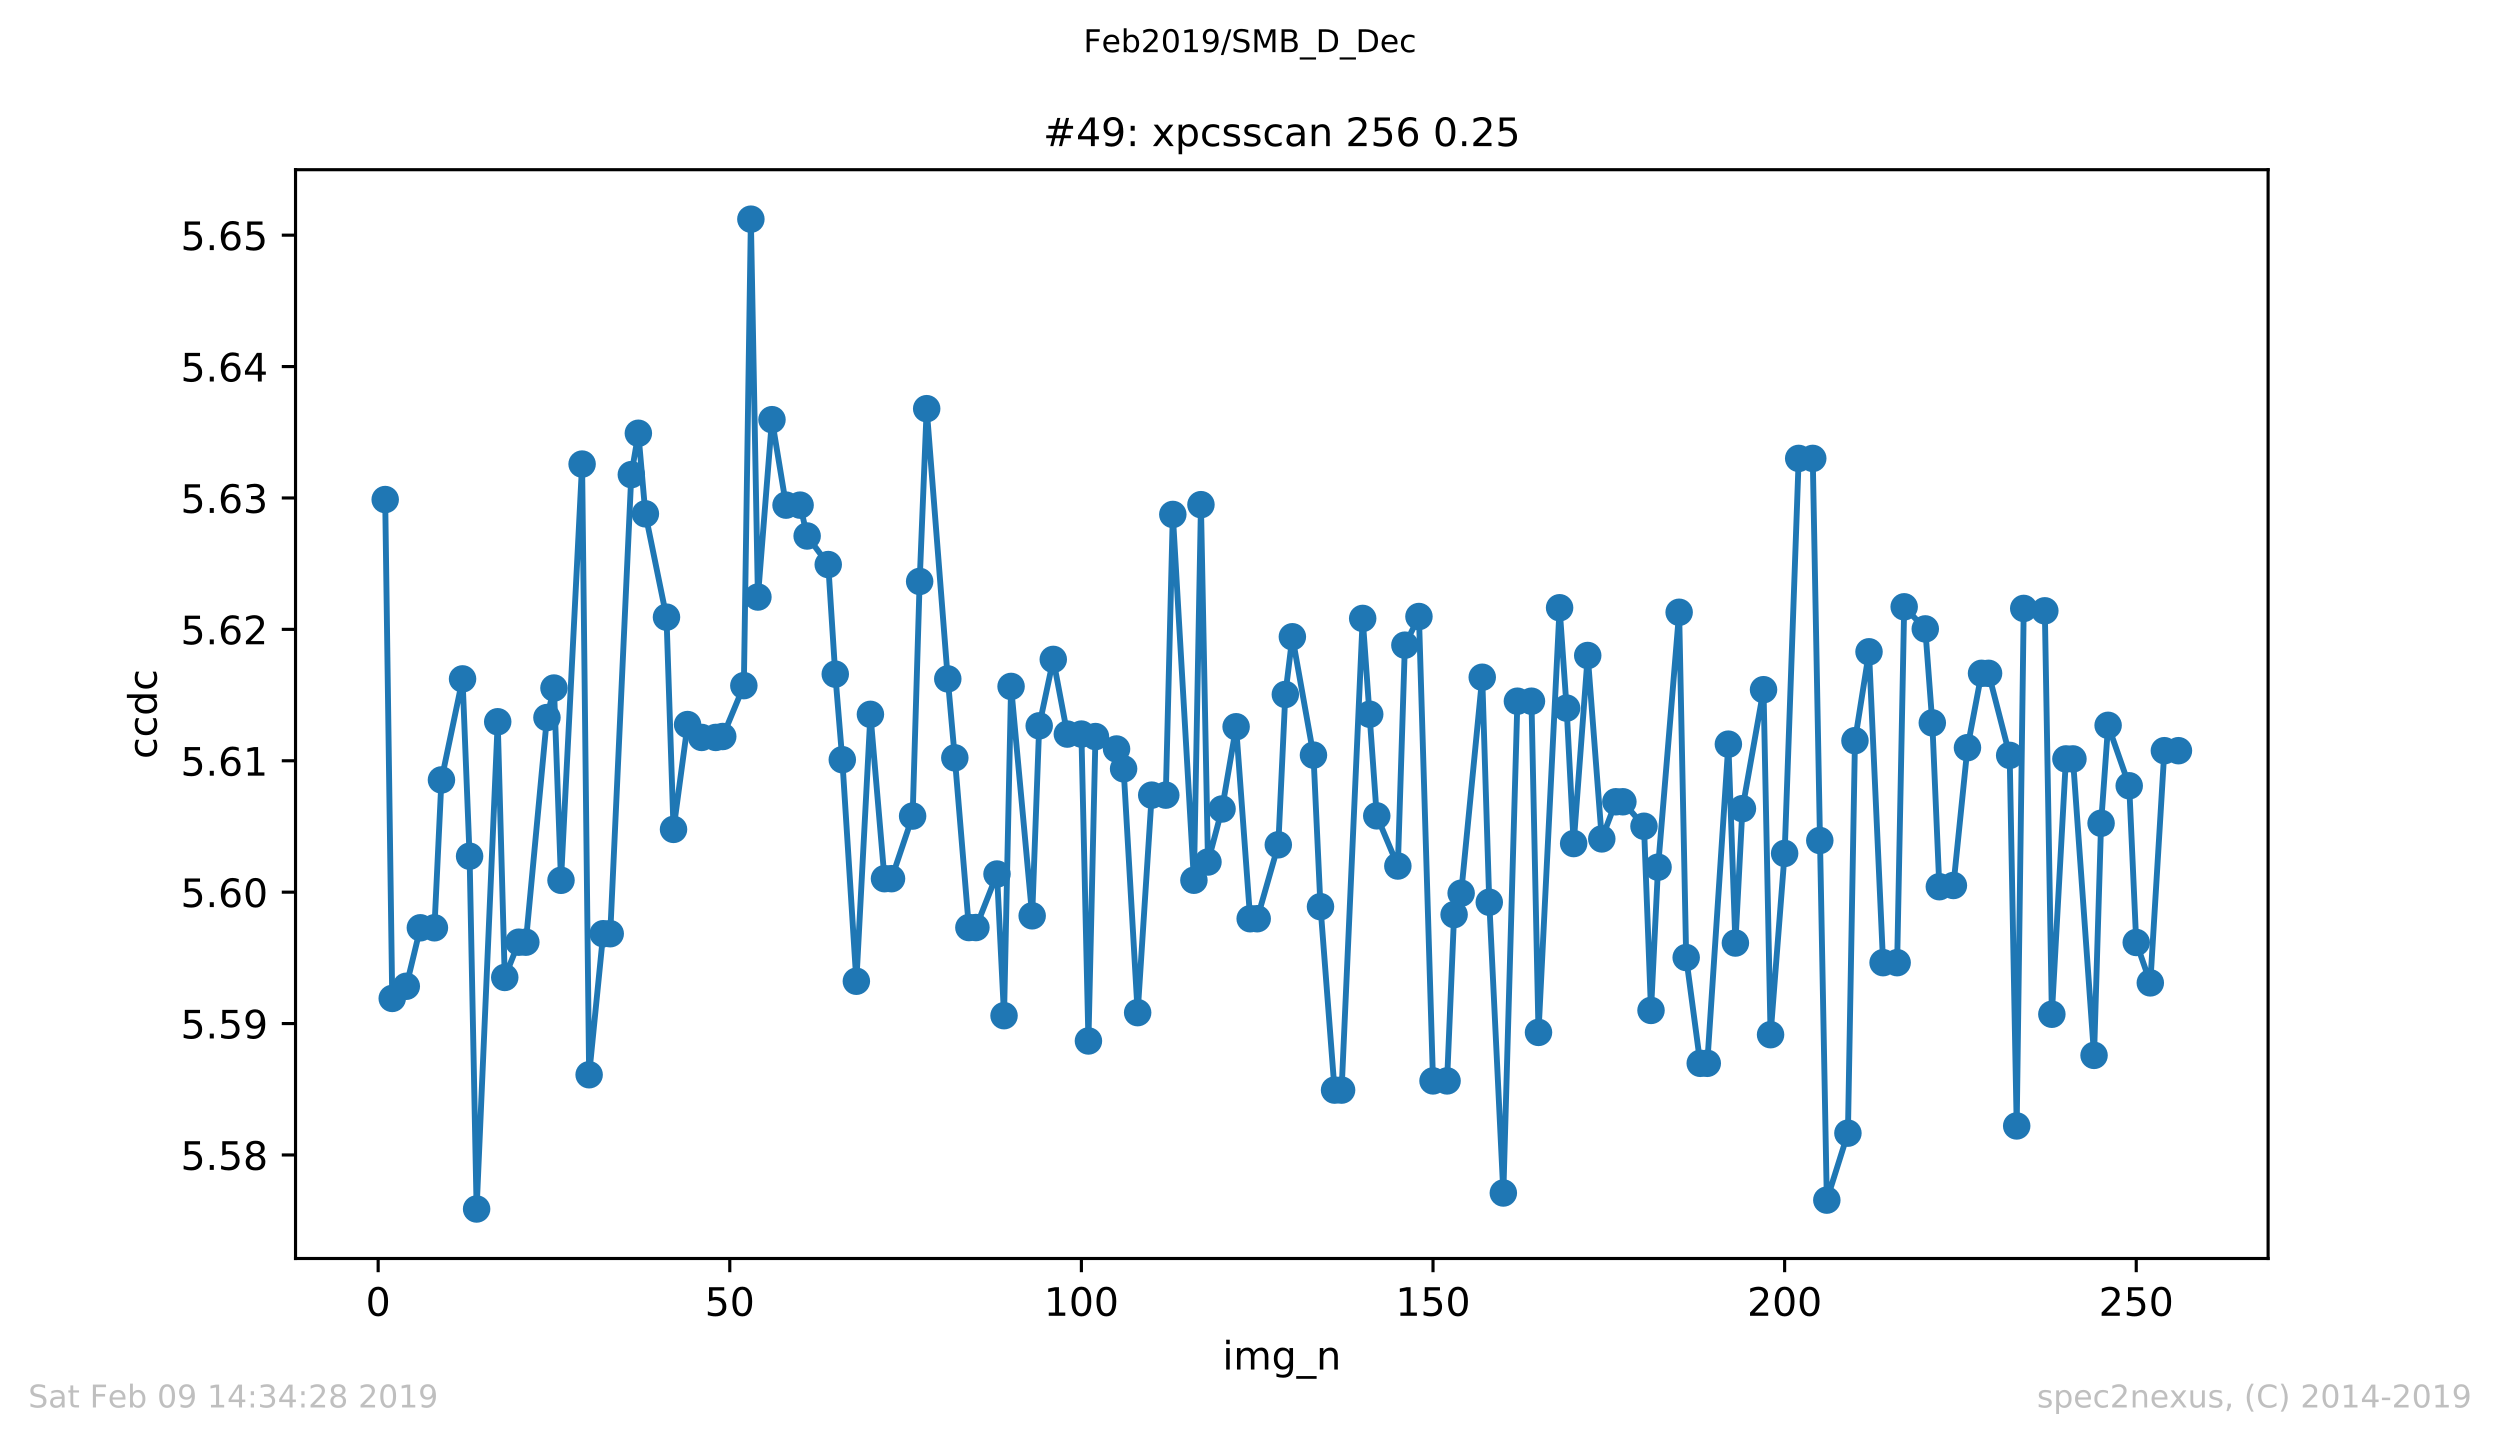 <?xml version="1.0" encoding="utf-8" standalone="no"?>
<!DOCTYPE svg PUBLIC "-//W3C//DTD SVG 1.1//EN"
  "http://www.w3.org/Graphics/SVG/1.1/DTD/svg11.dtd">
<!-- Created with matplotlib (https://matplotlib.org/) -->
<svg height="367.2pt" version="1.1" viewBox="0 0 636.48 367.2" width="636.48pt" xmlns="http://www.w3.org/2000/svg" xmlns:xlink="http://www.w3.org/1999/xlink">
 <defs>
  <style type="text/css">
*{stroke-linecap:butt;stroke-linejoin:round;}
  </style>
 </defs>
 <g id="figure_1">
  <g id="patch_1">
   <path d="M 0 367.2 
L 636.48 367.2 
L 636.48 0 
L 0 0 
z
" style="fill:#ffffff;"/>
  </g>
  <g id="axes_1">
   <g id="patch_2">
    <path d="M 75.24 320.4 
L 577.44 320.4 
L 577.44 43.2 
L 75.24 43.2 
z
" style="fill:#ffffff;"/>
   </g>
   <g id="matplotlib.axis_1">
    <g id="xtick_1">
     <g id="line2d_1">
      <defs>
       <path d="M 0 0 
L 0 3.5 
" id="m8ebe6a295b" style="stroke:#000000;stroke-width:0.8;"/>
      </defs>
      <g>
       <use style="stroke:#000000;stroke-width:0.8;" x="96.277" xlink:href="#m8ebe6a295b" y="320.4"/>
      </g>
     </g>
     <g id="text_1">
      <!-- 0 -->
      <defs>
       <path d="M 31.781 66.406 
Q 24.172 66.406 20.328 58.906 
Q 16.5 51.422 16.5 36.375 
Q 16.5 21.391 20.328 13.891 
Q 24.172 6.391 31.781 6.391 
Q 39.453 6.391 43.281 13.891 
Q 47.125 21.391 47.125 36.375 
Q 47.125 51.422 43.281 58.906 
Q 39.453 66.406 31.781 66.406 
z
M 31.781 74.219 
Q 44.047 74.219 50.516 64.516 
Q 56.984 54.828 56.984 36.375 
Q 56.984 17.969 50.516 8.266 
Q 44.047 -1.422 31.781 -1.422 
Q 19.531 -1.422 13.062 8.266 
Q 6.594 17.969 6.594 36.375 
Q 6.594 54.828 13.062 64.516 
Q 19.531 74.219 31.781 74.219 
z
" id="DejaVuSans-48"/>
      </defs>
      <g transform="translate(93.096 334.998)scale(0.1 -0.1)">
       <use xlink:href="#DejaVuSans-48"/>
      </g>
     </g>
    </g>
    <g id="xtick_2">
     <g id="line2d_2">
      <g>
       <use style="stroke:#000000;stroke-width:0.8;" x="185.796" xlink:href="#m8ebe6a295b" y="320.4"/>
      </g>
     </g>
     <g id="text_2">
      <!-- 50 -->
      <defs>
       <path d="M 10.797 72.906 
L 49.516 72.906 
L 49.516 64.594 
L 19.828 64.594 
L 19.828 46.734 
Q 21.969 47.469 24.109 47.828 
Q 26.266 48.188 28.422 48.188 
Q 40.625 48.188 47.75 41.5 
Q 54.891 34.812 54.891 23.391 
Q 54.891 11.625 47.562 5.094 
Q 40.234 -1.422 26.906 -1.422 
Q 22.312 -1.422 17.547 -0.641 
Q 12.797 0.141 7.719 1.703 
L 7.719 11.625 
Q 12.109 9.234 16.797 8.062 
Q 21.484 6.891 26.703 6.891 
Q 35.156 6.891 40.078 11.328 
Q 45.016 15.766 45.016 23.391 
Q 45.016 31 40.078 35.438 
Q 35.156 39.891 26.703 39.891 
Q 22.75 39.891 18.812 39.016 
Q 14.891 38.141 10.797 36.281 
z
" id="DejaVuSans-53"/>
      </defs>
      <g transform="translate(179.433 334.998)scale(0.1 -0.1)">
       <use xlink:href="#DejaVuSans-53"/>
       <use x="63.623" xlink:href="#DejaVuSans-48"/>
      </g>
     </g>
    </g>
    <g id="xtick_3">
     <g id="line2d_3">
      <g>
       <use style="stroke:#000000;stroke-width:0.8;" x="275.314" xlink:href="#m8ebe6a295b" y="320.4"/>
      </g>
     </g>
     <g id="text_3">
      <!-- 100 -->
      <defs>
       <path d="M 12.406 8.297 
L 28.516 8.297 
L 28.516 63.922 
L 10.984 60.406 
L 10.984 69.391 
L 28.422 72.906 
L 38.281 72.906 
L 38.281 8.297 
L 54.391 8.297 
L 54.391 0 
L 12.406 0 
z
" id="DejaVuSans-49"/>
      </defs>
      <g transform="translate(265.771 334.998)scale(0.1 -0.1)">
       <use xlink:href="#DejaVuSans-49"/>
       <use x="63.623" xlink:href="#DejaVuSans-48"/>
       <use x="127.246" xlink:href="#DejaVuSans-48"/>
      </g>
     </g>
    </g>
    <g id="xtick_4">
     <g id="line2d_4">
      <g>
       <use style="stroke:#000000;stroke-width:0.8;" x="364.833" xlink:href="#m8ebe6a295b" y="320.4"/>
      </g>
     </g>
     <g id="text_4">
      <!-- 150 -->
      <g transform="translate(355.289 334.998)scale(0.1 -0.1)">
       <use xlink:href="#DejaVuSans-49"/>
       <use x="63.623" xlink:href="#DejaVuSans-53"/>
       <use x="127.246" xlink:href="#DejaVuSans-48"/>
      </g>
     </g>
    </g>
    <g id="xtick_5">
     <g id="line2d_5">
      <g>
       <use style="stroke:#000000;stroke-width:0.8;" x="454.352" xlink:href="#m8ebe6a295b" y="320.4"/>
      </g>
     </g>
     <g id="text_5">
      <!-- 200 -->
      <defs>
       <path d="M 19.188 8.297 
L 53.609 8.297 
L 53.609 0 
L 7.328 0 
L 7.328 8.297 
Q 12.938 14.109 22.625 23.891 
Q 32.328 33.688 34.812 36.531 
Q 39.547 41.844 41.422 45.531 
Q 43.312 49.219 43.312 52.781 
Q 43.312 58.594 39.234 62.25 
Q 35.156 65.922 28.609 65.922 
Q 23.969 65.922 18.812 64.312 
Q 13.672 62.703 7.812 59.422 
L 7.812 69.391 
Q 13.766 71.781 18.938 73 
Q 24.125 74.219 28.422 74.219 
Q 39.75 74.219 46.484 68.547 
Q 53.219 62.891 53.219 53.422 
Q 53.219 48.922 51.531 44.891 
Q 49.859 40.875 45.406 35.406 
Q 44.188 33.984 37.641 27.219 
Q 31.109 20.453 19.188 8.297 
z
" id="DejaVuSans-50"/>
      </defs>
      <g transform="translate(444.808 334.998)scale(0.1 -0.1)">
       <use xlink:href="#DejaVuSans-50"/>
       <use x="63.623" xlink:href="#DejaVuSans-48"/>
       <use x="127.246" xlink:href="#DejaVuSans-48"/>
      </g>
     </g>
    </g>
    <g id="xtick_6">
     <g id="line2d_6">
      <g>
       <use style="stroke:#000000;stroke-width:0.8;" x="543.87" xlink:href="#m8ebe6a295b" y="320.4"/>
      </g>
     </g>
     <g id="text_6">
      <!-- 250 -->
      <g transform="translate(534.327 334.998)scale(0.1 -0.1)">
       <use xlink:href="#DejaVuSans-50"/>
       <use x="63.623" xlink:href="#DejaVuSans-53"/>
       <use x="127.246" xlink:href="#DejaVuSans-48"/>
      </g>
     </g>
    </g>
    <g id="text_7">
     <!-- img_n -->
     <defs>
      <path d="M 9.422 54.688 
L 18.406 54.688 
L 18.406 0 
L 9.422 0 
z
M 9.422 75.984 
L 18.406 75.984 
L 18.406 64.594 
L 9.422 64.594 
z
" id="DejaVuSans-105"/>
      <path d="M 52 44.188 
Q 55.375 50.25 60.062 53.125 
Q 64.75 56 71.094 56 
Q 79.641 56 84.281 50.016 
Q 88.922 44.047 88.922 33.016 
L 88.922 0 
L 79.891 0 
L 79.891 32.719 
Q 79.891 40.578 77.094 44.375 
Q 74.312 48.188 68.609 48.188 
Q 61.625 48.188 57.562 43.547 
Q 53.516 38.922 53.516 30.906 
L 53.516 0 
L 44.484 0 
L 44.484 32.719 
Q 44.484 40.625 41.703 44.406 
Q 38.922 48.188 33.109 48.188 
Q 26.219 48.188 22.156 43.531 
Q 18.109 38.875 18.109 30.906 
L 18.109 0 
L 9.078 0 
L 9.078 54.688 
L 18.109 54.688 
L 18.109 46.188 
Q 21.188 51.219 25.484 53.609 
Q 29.781 56 35.688 56 
Q 41.656 56 45.828 52.969 
Q 50 49.953 52 44.188 
z
" id="DejaVuSans-109"/>
      <path d="M 45.406 27.984 
Q 45.406 37.75 41.375 43.109 
Q 37.359 48.484 30.078 48.484 
Q 22.859 48.484 18.828 43.109 
Q 14.797 37.75 14.797 27.984 
Q 14.797 18.266 18.828 12.891 
Q 22.859 7.516 30.078 7.516 
Q 37.359 7.516 41.375 12.891 
Q 45.406 18.266 45.406 27.984 
z
M 54.391 6.781 
Q 54.391 -7.172 48.188 -13.984 
Q 42 -20.797 29.203 -20.797 
Q 24.469 -20.797 20.266 -20.094 
Q 16.062 -19.391 12.109 -17.922 
L 12.109 -9.188 
Q 16.062 -11.328 19.922 -12.344 
Q 23.781 -13.375 27.781 -13.375 
Q 36.625 -13.375 41.016 -8.766 
Q 45.406 -4.156 45.406 5.172 
L 45.406 9.625 
Q 42.625 4.781 38.281 2.391 
Q 33.938 0 27.875 0 
Q 17.828 0 11.672 7.656 
Q 5.516 15.328 5.516 27.984 
Q 5.516 40.672 11.672 48.328 
Q 17.828 56 27.875 56 
Q 33.938 56 38.281 53.609 
Q 42.625 51.219 45.406 46.391 
L 45.406 54.688 
L 54.391 54.688 
z
" id="DejaVuSans-103"/>
      <path d="M 50.984 -16.609 
L 50.984 -23.578 
L -0.984 -23.578 
L -0.984 -16.609 
z
" id="DejaVuSans-95"/>
      <path d="M 54.891 33.016 
L 54.891 0 
L 45.906 0 
L 45.906 32.719 
Q 45.906 40.484 42.875 44.328 
Q 39.844 48.188 33.797 48.188 
Q 26.516 48.188 22.312 43.547 
Q 18.109 38.922 18.109 30.906 
L 18.109 0 
L 9.078 0 
L 9.078 54.688 
L 18.109 54.688 
L 18.109 46.188 
Q 21.344 51.125 25.703 53.562 
Q 30.078 56 35.797 56 
Q 45.219 56 50.047 50.172 
Q 54.891 44.344 54.891 33.016 
z
" id="DejaVuSans-110"/>
     </defs>
     <g transform="translate(311.238 348.677)scale(0.1 -0.1)">
      <use xlink:href="#DejaVuSans-105"/>
      <use x="27.783" xlink:href="#DejaVuSans-109"/>
      <use x="125.195" xlink:href="#DejaVuSans-103"/>
      <use x="188.672" xlink:href="#DejaVuSans-95"/>
      <use x="238.672" xlink:href="#DejaVuSans-110"/>
     </g>
    </g>
   </g>
   <g id="matplotlib.axis_2">
    <g id="ytick_1">
     <g id="line2d_7">
      <defs>
       <path d="M 0 0 
L -3.5 0 
" id="m0afb9c72ec" style="stroke:#000000;stroke-width:0.8;"/>
      </defs>
      <g>
       <use style="stroke:#000000;stroke-width:0.8;" x="75.24" xlink:href="#m0afb9c72ec" y="294.04"/>
      </g>
     </g>
     <g id="text_8">
      <!-- 5.58 -->
      <defs>
       <path d="M 10.688 12.406 
L 21 12.406 
L 21 0 
L 10.688 0 
z
" id="DejaVuSans-46"/>
       <path d="M 31.781 34.625 
Q 24.75 34.625 20.719 30.859 
Q 16.703 27.094 16.703 20.516 
Q 16.703 13.922 20.719 10.156 
Q 24.75 6.391 31.781 6.391 
Q 38.812 6.391 42.859 10.172 
Q 46.922 13.969 46.922 20.516 
Q 46.922 27.094 42.891 30.859 
Q 38.875 34.625 31.781 34.625 
z
M 21.922 38.812 
Q 15.578 40.375 12.031 44.719 
Q 8.5 49.078 8.5 55.328 
Q 8.5 64.062 14.719 69.141 
Q 20.953 74.219 31.781 74.219 
Q 42.672 74.219 48.875 69.141 
Q 55.078 64.062 55.078 55.328 
Q 55.078 49.078 51.531 44.719 
Q 48 40.375 41.703 38.812 
Q 48.828 37.156 52.797 32.312 
Q 56.781 27.484 56.781 20.516 
Q 56.781 9.906 50.312 4.234 
Q 43.844 -1.422 31.781 -1.422 
Q 19.734 -1.422 13.25 4.234 
Q 6.781 9.906 6.781 20.516 
Q 6.781 27.484 10.781 32.312 
Q 14.797 37.156 21.922 38.812 
z
M 18.312 54.391 
Q 18.312 48.734 21.844 45.562 
Q 25.391 42.391 31.781 42.391 
Q 38.141 42.391 41.719 45.562 
Q 45.312 48.734 45.312 54.391 
Q 45.312 60.062 41.719 63.234 
Q 38.141 66.406 31.781 66.406 
Q 25.391 66.406 21.844 63.234 
Q 18.312 60.062 18.312 54.391 
z
" id="DejaVuSans-56"/>
      </defs>
      <g transform="translate(45.974 297.839)scale(0.1 -0.1)">
       <use xlink:href="#DejaVuSans-53"/>
       <use x="63.623" xlink:href="#DejaVuSans-46"/>
       <use x="95.41" xlink:href="#DejaVuSans-53"/>
       <use x="159.033" xlink:href="#DejaVuSans-56"/>
      </g>
     </g>
    </g>
    <g id="ytick_2">
     <g id="line2d_8">
      <g>
       <use style="stroke:#000000;stroke-width:0.8;" x="75.24" xlink:href="#m0afb9c72ec" y="260.588"/>
      </g>
     </g>
     <g id="text_9">
      <!-- 5.59 -->
      <defs>
       <path d="M 10.984 1.516 
L 10.984 10.5 
Q 14.703 8.734 18.5 7.812 
Q 22.312 6.891 25.984 6.891 
Q 35.75 6.891 40.891 13.453 
Q 46.047 20.016 46.781 33.406 
Q 43.953 29.203 39.594 26.953 
Q 35.25 24.703 29.984 24.703 
Q 19.047 24.703 12.672 31.312 
Q 6.297 37.938 6.297 49.422 
Q 6.297 60.641 12.938 67.422 
Q 19.578 74.219 30.609 74.219 
Q 43.266 74.219 49.922 64.516 
Q 56.594 54.828 56.594 36.375 
Q 56.594 19.141 48.406 8.859 
Q 40.234 -1.422 26.422 -1.422 
Q 22.703 -1.422 18.891 -0.688 
Q 15.094 0.047 10.984 1.516 
z
M 30.609 32.422 
Q 37.25 32.422 41.125 36.953 
Q 45.016 41.5 45.016 49.422 
Q 45.016 57.281 41.125 61.844 
Q 37.25 66.406 30.609 66.406 
Q 23.969 66.406 20.094 61.844 
Q 16.219 57.281 16.219 49.422 
Q 16.219 41.5 20.094 36.953 
Q 23.969 32.422 30.609 32.422 
z
" id="DejaVuSans-57"/>
      </defs>
      <g transform="translate(45.974 264.387)scale(0.1 -0.1)">
       <use xlink:href="#DejaVuSans-53"/>
       <use x="63.623" xlink:href="#DejaVuSans-46"/>
       <use x="95.41" xlink:href="#DejaVuSans-53"/>
       <use x="159.033" xlink:href="#DejaVuSans-57"/>
      </g>
     </g>
    </g>
    <g id="ytick_3">
     <g id="line2d_9">
      <g>
       <use style="stroke:#000000;stroke-width:0.8;" x="75.24" xlink:href="#m0afb9c72ec" y="227.136"/>
      </g>
     </g>
     <g id="text_10">
      <!-- 5.60 -->
      <defs>
       <path d="M 33.016 40.375 
Q 26.375 40.375 22.484 35.828 
Q 18.609 31.297 18.609 23.391 
Q 18.609 15.531 22.484 10.953 
Q 26.375 6.391 33.016 6.391 
Q 39.656 6.391 43.531 10.953 
Q 47.406 15.531 47.406 23.391 
Q 47.406 31.297 43.531 35.828 
Q 39.656 40.375 33.016 40.375 
z
M 52.594 71.297 
L 52.594 62.312 
Q 48.875 64.062 45.094 64.984 
Q 41.312 65.922 37.594 65.922 
Q 27.828 65.922 22.672 59.328 
Q 17.531 52.734 16.797 39.406 
Q 19.672 43.656 24.016 45.922 
Q 28.375 48.188 33.594 48.188 
Q 44.578 48.188 50.953 41.516 
Q 57.328 34.859 57.328 23.391 
Q 57.328 12.156 50.688 5.359 
Q 44.047 -1.422 33.016 -1.422 
Q 20.359 -1.422 13.672 8.266 
Q 6.984 17.969 6.984 36.375 
Q 6.984 53.656 15.188 63.938 
Q 23.391 74.219 37.203 74.219 
Q 40.922 74.219 44.703 73.484 
Q 48.484 72.75 52.594 71.297 
z
" id="DejaVuSans-54"/>
      </defs>
      <g transform="translate(45.974 230.935)scale(0.1 -0.1)">
       <use xlink:href="#DejaVuSans-53"/>
       <use x="63.623" xlink:href="#DejaVuSans-46"/>
       <use x="95.41" xlink:href="#DejaVuSans-54"/>
       <use x="159.033" xlink:href="#DejaVuSans-48"/>
      </g>
     </g>
    </g>
    <g id="ytick_4">
     <g id="line2d_10">
      <g>
       <use style="stroke:#000000;stroke-width:0.8;" x="75.24" xlink:href="#m0afb9c72ec" y="193.684"/>
      </g>
     </g>
     <g id="text_11">
      <!-- 5.61 -->
      <g transform="translate(45.974 197.483)scale(0.1 -0.1)">
       <use xlink:href="#DejaVuSans-53"/>
       <use x="63.623" xlink:href="#DejaVuSans-46"/>
       <use x="95.41" xlink:href="#DejaVuSans-54"/>
       <use x="159.033" xlink:href="#DejaVuSans-49"/>
      </g>
     </g>
    </g>
    <g id="ytick_5">
     <g id="line2d_11">
      <g>
       <use style="stroke:#000000;stroke-width:0.8;" x="75.24" xlink:href="#m0afb9c72ec" y="160.232"/>
      </g>
     </g>
     <g id="text_12">
      <!-- 5.62 -->
      <g transform="translate(45.974 164.032)scale(0.1 -0.1)">
       <use xlink:href="#DejaVuSans-53"/>
       <use x="63.623" xlink:href="#DejaVuSans-46"/>
       <use x="95.41" xlink:href="#DejaVuSans-54"/>
       <use x="159.033" xlink:href="#DejaVuSans-50"/>
      </g>
     </g>
    </g>
    <g id="ytick_6">
     <g id="line2d_12">
      <g>
       <use style="stroke:#000000;stroke-width:0.8;" x="75.24" xlink:href="#m0afb9c72ec" y="126.781"/>
      </g>
     </g>
     <g id="text_13">
      <!-- 5.63 -->
      <defs>
       <path d="M 40.578 39.312 
Q 47.656 37.797 51.625 33 
Q 55.609 28.219 55.609 21.188 
Q 55.609 10.406 48.188 4.484 
Q 40.766 -1.422 27.094 -1.422 
Q 22.516 -1.422 17.656 -0.516 
Q 12.797 0.391 7.625 2.203 
L 7.625 11.719 
Q 11.719 9.328 16.594 8.109 
Q 21.484 6.891 26.812 6.891 
Q 36.078 6.891 40.938 10.547 
Q 45.797 14.203 45.797 21.188 
Q 45.797 27.641 41.281 31.266 
Q 36.766 34.906 28.719 34.906 
L 20.219 34.906 
L 20.219 43.016 
L 29.109 43.016 
Q 36.375 43.016 40.234 45.922 
Q 44.094 48.828 44.094 54.297 
Q 44.094 59.906 40.109 62.906 
Q 36.141 65.922 28.719 65.922 
Q 24.656 65.922 20.016 65.031 
Q 15.375 64.156 9.812 62.312 
L 9.812 71.094 
Q 15.438 72.656 20.344 73.438 
Q 25.25 74.219 29.594 74.219 
Q 40.828 74.219 47.359 69.109 
Q 53.906 64.016 53.906 55.328 
Q 53.906 49.266 50.438 45.094 
Q 46.969 40.922 40.578 39.312 
z
" id="DejaVuSans-51"/>
      </defs>
      <g transform="translate(45.974 130.58)scale(0.1 -0.1)">
       <use xlink:href="#DejaVuSans-53"/>
       <use x="63.623" xlink:href="#DejaVuSans-46"/>
       <use x="95.41" xlink:href="#DejaVuSans-54"/>
       <use x="159.033" xlink:href="#DejaVuSans-51"/>
      </g>
     </g>
    </g>
    <g id="ytick_7">
     <g id="line2d_13">
      <g>
       <use style="stroke:#000000;stroke-width:0.8;" x="75.24" xlink:href="#m0afb9c72ec" y="93.329"/>
      </g>
     </g>
     <g id="text_14">
      <!-- 5.64 -->
      <defs>
       <path d="M 37.797 64.312 
L 12.891 25.391 
L 37.797 25.391 
z
M 35.203 72.906 
L 47.609 72.906 
L 47.609 25.391 
L 58.016 25.391 
L 58.016 17.188 
L 47.609 17.188 
L 47.609 0 
L 37.797 0 
L 37.797 17.188 
L 4.891 17.188 
L 4.891 26.703 
z
" id="DejaVuSans-52"/>
      </defs>
      <g transform="translate(45.974 97.128)scale(0.1 -0.1)">
       <use xlink:href="#DejaVuSans-53"/>
       <use x="63.623" xlink:href="#DejaVuSans-46"/>
       <use x="95.41" xlink:href="#DejaVuSans-54"/>
       <use x="159.033" xlink:href="#DejaVuSans-52"/>
      </g>
     </g>
    </g>
    <g id="ytick_8">
     <g id="line2d_14">
      <g>
       <use style="stroke:#000000;stroke-width:0.8;" x="75.24" xlink:href="#m0afb9c72ec" y="59.877"/>
      </g>
     </g>
     <g id="text_15">
      <!-- 5.65 -->
      <g transform="translate(45.974 63.676)scale(0.1 -0.1)">
       <use xlink:href="#DejaVuSans-53"/>
       <use x="63.623" xlink:href="#DejaVuSans-46"/>
       <use x="95.41" xlink:href="#DejaVuSans-54"/>
       <use x="159.033" xlink:href="#DejaVuSans-53"/>
      </g>
     </g>
    </g>
    <g id="text_16">
     <!-- ccdc -->
     <defs>
      <path d="M 48.781 52.594 
L 48.781 44.188 
Q 44.969 46.297 41.141 47.344 
Q 37.312 48.391 33.406 48.391 
Q 24.656 48.391 19.812 42.844 
Q 14.984 37.312 14.984 27.297 
Q 14.984 17.281 19.812 11.734 
Q 24.656 6.203 33.406 6.203 
Q 37.312 6.203 41.141 7.25 
Q 44.969 8.297 48.781 10.406 
L 48.781 2.094 
Q 45.016 0.344 40.984 -0.531 
Q 36.969 -1.422 32.422 -1.422 
Q 20.062 -1.422 12.781 6.344 
Q 5.516 14.109 5.516 27.297 
Q 5.516 40.672 12.859 48.328 
Q 20.219 56 33.016 56 
Q 37.156 56 41.109 55.141 
Q 45.062 54.297 48.781 52.594 
z
" id="DejaVuSans-99"/>
      <path d="M 45.406 46.391 
L 45.406 75.984 
L 54.391 75.984 
L 54.391 0 
L 45.406 0 
L 45.406 8.203 
Q 42.578 3.328 38.25 0.953 
Q 33.938 -1.422 27.875 -1.422 
Q 17.969 -1.422 11.734 6.484 
Q 5.516 14.406 5.516 27.297 
Q 5.516 40.188 11.734 48.094 
Q 17.969 56 27.875 56 
Q 33.938 56 38.25 53.625 
Q 42.578 51.266 45.406 46.391 
z
M 14.797 27.297 
Q 14.797 17.391 18.875 11.75 
Q 22.953 6.109 30.078 6.109 
Q 37.203 6.109 41.297 11.75 
Q 45.406 17.391 45.406 27.297 
Q 45.406 37.203 41.297 42.844 
Q 37.203 48.484 30.078 48.484 
Q 22.953 48.484 18.875 42.844 
Q 14.797 37.203 14.797 27.297 
z
" id="DejaVuSans-100"/>
     </defs>
     <g transform="translate(39.895 193.222)rotate(-90)scale(0.1 -0.1)">
      <use xlink:href="#DejaVuSans-99"/>
      <use x="54.98" xlink:href="#DejaVuSans-99"/>
      <use x="109.961" xlink:href="#DejaVuSans-100"/>
      <use x="173.438" xlink:href="#DejaVuSans-99"/>
     </g>
    </g>
   </g>
   <g id="line2d_15">
    <path clip-path="url(#p57122e541e)" d="M 98.067 127.183 
L 99.858 254.191 
L 103.438 251.095 
L 107.019 236.209 
L 110.6 236.209 
L 112.39 198.561 
L 117.761 172.842 
L 119.552 217.985 
L 121.342 307.8 
L 126.713 183.754 
L 128.504 248.85 
L 132.084 239.875 
L 133.875 239.875 
L 139.246 182.683 
L 141.036 175.171 
L 142.827 224.118 
L 148.198 118.15 
L 149.988 273.623 
L 153.569 237.717 
L 155.359 237.717 
L 160.73 120.837 
L 162.521 110.305 
L 164.311 130.816 
L 169.682 157.126 
L 171.473 211.156 
L 175.053 184.466 
L 178.634 187.745 
L 182.215 187.745 
L 184.005 187.508 
L 189.376 174.559 
L 191.167 55.8 
L 192.957 152.002 
L 196.538 106.846 
L 200.119 128.603 
L 203.699 128.603 
L 205.49 136.461 
L 210.861 143.732 
L 212.651 171.634 
L 214.442 193.416 
L 218.022 249.816 
L 221.603 181.866 
L 225.184 223.706 
L 226.974 223.706 
L 232.345 207.765 
L 234.136 148.027 
L 235.926 104.047 
L 241.297 172.838 
L 243.088 192.941 
L 246.668 236.146 
L 248.459 236.146 
L 253.83 222.522 
L 255.62 258.586 
L 257.411 174.759 
L 262.782 233.159 
L 264.572 184.791 
L 268.153 167.88 
L 271.734 186.891 
L 275.314 186.891 
L 277.105 265.024 
L 278.895 187.524 
L 284.266 190.687 
L 286.057 195.732 
L 289.637 257.812 
L 293.218 202.436 
L 296.799 202.436 
L 298.589 130.974 
L 303.96 224.101 
L 305.751 128.483 
L 307.541 219.464 
L 311.122 205.961 
L 314.703 185.025 
L 318.283 233.901 
L 320.074 233.901 
L 325.445 215.077 
L 327.235 176.808 
L 329.026 162.114 
L 334.397 192.249 
L 336.187 230.83 
L 339.768 277.531 
L 341.558 277.531 
L 346.929 157.447 
L 350.51 207.711 
L 355.881 220.485 
L 357.672 164.255 
L 361.252 156.96 
L 364.833 275.19 
L 368.414 275.19 
L 370.204 232.855 
L 371.995 227.405 
L 377.366 172.421 
L 379.156 229.701 
L 382.737 303.729 
L 386.318 178.521 
L 389.898 178.521 
L 391.689 262.84 
L 397.06 154.731 
L 398.85 180.279 
L 400.641 214.764 
L 404.221 166.884 
L 407.802 213.577 
L 411.383 204.124 
L 413.173 204.124 
L 418.544 210.356 
L 420.335 257.245 
L 422.125 220.781 
L 427.496 155.881 
L 429.287 243.783 
L 432.867 270.711 
L 434.658 270.711 
L 440.029 189.458 
L 441.819 240.088 
L 443.61 205.877 
L 448.981 175.592 
L 450.771 263.424 
L 454.352 217.277 
L 457.933 116.708 
L 461.513 116.708 
L 465.094 305.542 
L 470.465 288.493 
L 472.256 188.57 
L 475.836 165.943 
L 479.417 245.087 
L 482.998 245.087 
L 484.788 154.489 
L 490.159 160.114 
L 491.95 184.037 
L 493.74 225.751 
L 497.321 225.439 
L 500.901 190.353 
L 504.482 171.421 
L 506.273 171.421 
L 511.644 192.312 
L 513.434 286.655 
L 515.224 154.902 
L 520.596 155.51 
L 522.386 258.22 
L 525.967 193.216 
L 527.757 193.216 
L 533.128 268.69 
L 534.919 209.594 
L 536.709 184.662 
L 542.08 200.053 
L 543.87 239.946 
L 547.451 250.233 
L 551.032 191.12 
L 554.613 191.12 
L 554.613 191.12 
" style="fill:none;stroke:#1f77b4;stroke-linecap:square;stroke-width:1.5;"/>
    <defs>
     <path d="M 0 3 
C 0.796 3 1.559 2.684 2.121 2.121 
C 2.684 1.559 3 0.796 3 0 
C 3 -0.796 2.684 -1.559 2.121 -2.121 
C 1.559 -2.684 0.796 -3 0 -3 
C -0.796 -3 -1.559 -2.684 -2.121 -2.121 
C -2.684 -1.559 -3 -0.796 -3 0 
C -3 0.796 -2.684 1.559 -2.121 2.121 
C -1.559 2.684 -0.796 3 0 3 
z
" id="mbe9158a2fe" style="stroke:#1f77b4;"/>
    </defs>
    <g clip-path="url(#p57122e541e)">
     <use style="fill:#1f77b4;stroke:#1f77b4;" x="98.067" xlink:href="#mbe9158a2fe" y="127.183"/>
     <use style="fill:#1f77b4;stroke:#1f77b4;" x="99.858" xlink:href="#mbe9158a2fe" y="254.191"/>
     <use style="fill:#1f77b4;stroke:#1f77b4;" x="103.438" xlink:href="#mbe9158a2fe" y="251.095"/>
     <use style="fill:#1f77b4;stroke:#1f77b4;" x="107.019" xlink:href="#mbe9158a2fe" y="236.209"/>
     <use style="fill:#1f77b4;stroke:#1f77b4;" x="110.6" xlink:href="#mbe9158a2fe" y="236.209"/>
     <use style="fill:#1f77b4;stroke:#1f77b4;" x="112.39" xlink:href="#mbe9158a2fe" y="198.561"/>
     <use style="fill:#1f77b4;stroke:#1f77b4;" x="117.761" xlink:href="#mbe9158a2fe" y="172.842"/>
     <use style="fill:#1f77b4;stroke:#1f77b4;" x="119.552" xlink:href="#mbe9158a2fe" y="217.985"/>
     <use style="fill:#1f77b4;stroke:#1f77b4;" x="121.342" xlink:href="#mbe9158a2fe" y="307.8"/>
     <use style="fill:#1f77b4;stroke:#1f77b4;" x="126.713" xlink:href="#mbe9158a2fe" y="183.754"/>
     <use style="fill:#1f77b4;stroke:#1f77b4;" x="128.504" xlink:href="#mbe9158a2fe" y="248.85"/>
     <use style="fill:#1f77b4;stroke:#1f77b4;" x="132.084" xlink:href="#mbe9158a2fe" y="239.875"/>
     <use style="fill:#1f77b4;stroke:#1f77b4;" x="133.875" xlink:href="#mbe9158a2fe" y="239.875"/>
     <use style="fill:#1f77b4;stroke:#1f77b4;" x="139.246" xlink:href="#mbe9158a2fe" y="182.683"/>
     <use style="fill:#1f77b4;stroke:#1f77b4;" x="141.036" xlink:href="#mbe9158a2fe" y="175.171"/>
     <use style="fill:#1f77b4;stroke:#1f77b4;" x="142.827" xlink:href="#mbe9158a2fe" y="224.118"/>
     <use style="fill:#1f77b4;stroke:#1f77b4;" x="148.198" xlink:href="#mbe9158a2fe" y="118.15"/>
     <use style="fill:#1f77b4;stroke:#1f77b4;" x="149.988" xlink:href="#mbe9158a2fe" y="273.623"/>
     <use style="fill:#1f77b4;stroke:#1f77b4;" x="153.569" xlink:href="#mbe9158a2fe" y="237.717"/>
     <use style="fill:#1f77b4;stroke:#1f77b4;" x="155.359" xlink:href="#mbe9158a2fe" y="237.717"/>
     <use style="fill:#1f77b4;stroke:#1f77b4;" x="160.73" xlink:href="#mbe9158a2fe" y="120.837"/>
     <use style="fill:#1f77b4;stroke:#1f77b4;" x="162.521" xlink:href="#mbe9158a2fe" y="110.305"/>
     <use style="fill:#1f77b4;stroke:#1f77b4;" x="164.311" xlink:href="#mbe9158a2fe" y="130.816"/>
     <use style="fill:#1f77b4;stroke:#1f77b4;" x="169.682" xlink:href="#mbe9158a2fe" y="157.126"/>
     <use style="fill:#1f77b4;stroke:#1f77b4;" x="171.473" xlink:href="#mbe9158a2fe" y="211.156"/>
     <use style="fill:#1f77b4;stroke:#1f77b4;" x="175.053" xlink:href="#mbe9158a2fe" y="184.466"/>
     <use style="fill:#1f77b4;stroke:#1f77b4;" x="178.634" xlink:href="#mbe9158a2fe" y="187.745"/>
     <use style="fill:#1f77b4;stroke:#1f77b4;" x="182.215" xlink:href="#mbe9158a2fe" y="187.745"/>
     <use style="fill:#1f77b4;stroke:#1f77b4;" x="184.005" xlink:href="#mbe9158a2fe" y="187.508"/>
     <use style="fill:#1f77b4;stroke:#1f77b4;" x="189.376" xlink:href="#mbe9158a2fe" y="174.559"/>
     <use style="fill:#1f77b4;stroke:#1f77b4;" x="191.167" xlink:href="#mbe9158a2fe" y="55.8"/>
     <use style="fill:#1f77b4;stroke:#1f77b4;" x="192.957" xlink:href="#mbe9158a2fe" y="152.002"/>
     <use style="fill:#1f77b4;stroke:#1f77b4;" x="196.538" xlink:href="#mbe9158a2fe" y="106.846"/>
     <use style="fill:#1f77b4;stroke:#1f77b4;" x="200.119" xlink:href="#mbe9158a2fe" y="128.603"/>
     <use style="fill:#1f77b4;stroke:#1f77b4;" x="203.699" xlink:href="#mbe9158a2fe" y="128.603"/>
     <use style="fill:#1f77b4;stroke:#1f77b4;" x="205.49" xlink:href="#mbe9158a2fe" y="136.461"/>
     <use style="fill:#1f77b4;stroke:#1f77b4;" x="210.861" xlink:href="#mbe9158a2fe" y="143.732"/>
     <use style="fill:#1f77b4;stroke:#1f77b4;" x="212.651" xlink:href="#mbe9158a2fe" y="171.634"/>
     <use style="fill:#1f77b4;stroke:#1f77b4;" x="214.442" xlink:href="#mbe9158a2fe" y="193.416"/>
     <use style="fill:#1f77b4;stroke:#1f77b4;" x="218.022" xlink:href="#mbe9158a2fe" y="249.816"/>
     <use style="fill:#1f77b4;stroke:#1f77b4;" x="221.603" xlink:href="#mbe9158a2fe" y="181.866"/>
     <use style="fill:#1f77b4;stroke:#1f77b4;" x="225.184" xlink:href="#mbe9158a2fe" y="223.706"/>
     <use style="fill:#1f77b4;stroke:#1f77b4;" x="226.974" xlink:href="#mbe9158a2fe" y="223.706"/>
     <use style="fill:#1f77b4;stroke:#1f77b4;" x="232.345" xlink:href="#mbe9158a2fe" y="207.765"/>
     <use style="fill:#1f77b4;stroke:#1f77b4;" x="234.136" xlink:href="#mbe9158a2fe" y="148.027"/>
     <use style="fill:#1f77b4;stroke:#1f77b4;" x="235.926" xlink:href="#mbe9158a2fe" y="104.047"/>
     <use style="fill:#1f77b4;stroke:#1f77b4;" x="241.297" xlink:href="#mbe9158a2fe" y="172.838"/>
     <use style="fill:#1f77b4;stroke:#1f77b4;" x="243.088" xlink:href="#mbe9158a2fe" y="192.941"/>
     <use style="fill:#1f77b4;stroke:#1f77b4;" x="246.668" xlink:href="#mbe9158a2fe" y="236.146"/>
     <use style="fill:#1f77b4;stroke:#1f77b4;" x="248.459" xlink:href="#mbe9158a2fe" y="236.146"/>
     <use style="fill:#1f77b4;stroke:#1f77b4;" x="253.83" xlink:href="#mbe9158a2fe" y="222.522"/>
     <use style="fill:#1f77b4;stroke:#1f77b4;" x="255.62" xlink:href="#mbe9158a2fe" y="258.586"/>
     <use style="fill:#1f77b4;stroke:#1f77b4;" x="257.411" xlink:href="#mbe9158a2fe" y="174.759"/>
     <use style="fill:#1f77b4;stroke:#1f77b4;" x="262.782" xlink:href="#mbe9158a2fe" y="233.159"/>
     <use style="fill:#1f77b4;stroke:#1f77b4;" x="264.572" xlink:href="#mbe9158a2fe" y="184.791"/>
     <use style="fill:#1f77b4;stroke:#1f77b4;" x="268.153" xlink:href="#mbe9158a2fe" y="167.88"/>
     <use style="fill:#1f77b4;stroke:#1f77b4;" x="271.734" xlink:href="#mbe9158a2fe" y="186.891"/>
     <use style="fill:#1f77b4;stroke:#1f77b4;" x="275.314" xlink:href="#mbe9158a2fe" y="186.891"/>
     <use style="fill:#1f77b4;stroke:#1f77b4;" x="277.105" xlink:href="#mbe9158a2fe" y="265.024"/>
     <use style="fill:#1f77b4;stroke:#1f77b4;" x="278.895" xlink:href="#mbe9158a2fe" y="187.524"/>
     <use style="fill:#1f77b4;stroke:#1f77b4;" x="284.266" xlink:href="#mbe9158a2fe" y="190.687"/>
     <use style="fill:#1f77b4;stroke:#1f77b4;" x="286.057" xlink:href="#mbe9158a2fe" y="195.732"/>
     <use style="fill:#1f77b4;stroke:#1f77b4;" x="289.637" xlink:href="#mbe9158a2fe" y="257.812"/>
     <use style="fill:#1f77b4;stroke:#1f77b4;" x="293.218" xlink:href="#mbe9158a2fe" y="202.436"/>
     <use style="fill:#1f77b4;stroke:#1f77b4;" x="296.799" xlink:href="#mbe9158a2fe" y="202.436"/>
     <use style="fill:#1f77b4;stroke:#1f77b4;" x="298.589" xlink:href="#mbe9158a2fe" y="130.974"/>
     <use style="fill:#1f77b4;stroke:#1f77b4;" x="303.96" xlink:href="#mbe9158a2fe" y="224.101"/>
     <use style="fill:#1f77b4;stroke:#1f77b4;" x="305.751" xlink:href="#mbe9158a2fe" y="128.483"/>
     <use style="fill:#1f77b4;stroke:#1f77b4;" x="307.541" xlink:href="#mbe9158a2fe" y="219.464"/>
     <use style="fill:#1f77b4;stroke:#1f77b4;" x="311.122" xlink:href="#mbe9158a2fe" y="205.961"/>
     <use style="fill:#1f77b4;stroke:#1f77b4;" x="314.703" xlink:href="#mbe9158a2fe" y="185.025"/>
     <use style="fill:#1f77b4;stroke:#1f77b4;" x="318.283" xlink:href="#mbe9158a2fe" y="233.901"/>
     <use style="fill:#1f77b4;stroke:#1f77b4;" x="320.074" xlink:href="#mbe9158a2fe" y="233.901"/>
     <use style="fill:#1f77b4;stroke:#1f77b4;" x="325.445" xlink:href="#mbe9158a2fe" y="215.077"/>
     <use style="fill:#1f77b4;stroke:#1f77b4;" x="327.235" xlink:href="#mbe9158a2fe" y="176.808"/>
     <use style="fill:#1f77b4;stroke:#1f77b4;" x="329.026" xlink:href="#mbe9158a2fe" y="162.114"/>
     <use style="fill:#1f77b4;stroke:#1f77b4;" x="334.397" xlink:href="#mbe9158a2fe" y="192.249"/>
     <use style="fill:#1f77b4;stroke:#1f77b4;" x="336.187" xlink:href="#mbe9158a2fe" y="230.83"/>
     <use style="fill:#1f77b4;stroke:#1f77b4;" x="339.768" xlink:href="#mbe9158a2fe" y="277.531"/>
     <use style="fill:#1f77b4;stroke:#1f77b4;" x="341.558" xlink:href="#mbe9158a2fe" y="277.531"/>
     <use style="fill:#1f77b4;stroke:#1f77b4;" x="346.929" xlink:href="#mbe9158a2fe" y="157.447"/>
     <use style="fill:#1f77b4;stroke:#1f77b4;" x="348.72" xlink:href="#mbe9158a2fe" y="181.842"/>
     <use style="fill:#1f77b4;stroke:#1f77b4;" x="350.51" xlink:href="#mbe9158a2fe" y="207.711"/>
     <use style="fill:#1f77b4;stroke:#1f77b4;" x="355.881" xlink:href="#mbe9158a2fe" y="220.485"/>
     <use style="fill:#1f77b4;stroke:#1f77b4;" x="357.672" xlink:href="#mbe9158a2fe" y="164.255"/>
     <use style="fill:#1f77b4;stroke:#1f77b4;" x="361.252" xlink:href="#mbe9158a2fe" y="156.96"/>
     <use style="fill:#1f77b4;stroke:#1f77b4;" x="364.833" xlink:href="#mbe9158a2fe" y="275.19"/>
     <use style="fill:#1f77b4;stroke:#1f77b4;" x="368.414" xlink:href="#mbe9158a2fe" y="275.19"/>
     <use style="fill:#1f77b4;stroke:#1f77b4;" x="370.204" xlink:href="#mbe9158a2fe" y="232.855"/>
     <use style="fill:#1f77b4;stroke:#1f77b4;" x="371.995" xlink:href="#mbe9158a2fe" y="227.405"/>
     <use style="fill:#1f77b4;stroke:#1f77b4;" x="377.366" xlink:href="#mbe9158a2fe" y="172.421"/>
     <use style="fill:#1f77b4;stroke:#1f77b4;" x="379.156" xlink:href="#mbe9158a2fe" y="229.701"/>
     <use style="fill:#1f77b4;stroke:#1f77b4;" x="382.737" xlink:href="#mbe9158a2fe" y="303.729"/>
     <use style="fill:#1f77b4;stroke:#1f77b4;" x="386.318" xlink:href="#mbe9158a2fe" y="178.521"/>
     <use style="fill:#1f77b4;stroke:#1f77b4;" x="389.898" xlink:href="#mbe9158a2fe" y="178.521"/>
     <use style="fill:#1f77b4;stroke:#1f77b4;" x="391.689" xlink:href="#mbe9158a2fe" y="262.84"/>
     <use style="fill:#1f77b4;stroke:#1f77b4;" x="397.06" xlink:href="#mbe9158a2fe" y="154.731"/>
     <use style="fill:#1f77b4;stroke:#1f77b4;" x="398.85" xlink:href="#mbe9158a2fe" y="180.279"/>
     <use style="fill:#1f77b4;stroke:#1f77b4;" x="400.641" xlink:href="#mbe9158a2fe" y="214.764"/>
     <use style="fill:#1f77b4;stroke:#1f77b4;" x="404.221" xlink:href="#mbe9158a2fe" y="166.884"/>
     <use style="fill:#1f77b4;stroke:#1f77b4;" x="407.802" xlink:href="#mbe9158a2fe" y="213.577"/>
     <use style="fill:#1f77b4;stroke:#1f77b4;" x="411.383" xlink:href="#mbe9158a2fe" y="204.124"/>
     <use style="fill:#1f77b4;stroke:#1f77b4;" x="413.173" xlink:href="#mbe9158a2fe" y="204.124"/>
     <use style="fill:#1f77b4;stroke:#1f77b4;" x="418.544" xlink:href="#mbe9158a2fe" y="210.356"/>
     <use style="fill:#1f77b4;stroke:#1f77b4;" x="420.335" xlink:href="#mbe9158a2fe" y="257.245"/>
     <use style="fill:#1f77b4;stroke:#1f77b4;" x="422.125" xlink:href="#mbe9158a2fe" y="220.781"/>
     <use style="fill:#1f77b4;stroke:#1f77b4;" x="427.496" xlink:href="#mbe9158a2fe" y="155.881"/>
     <use style="fill:#1f77b4;stroke:#1f77b4;" x="429.287" xlink:href="#mbe9158a2fe" y="243.783"/>
     <use style="fill:#1f77b4;stroke:#1f77b4;" x="432.867" xlink:href="#mbe9158a2fe" y="270.711"/>
     <use style="fill:#1f77b4;stroke:#1f77b4;" x="434.658" xlink:href="#mbe9158a2fe" y="270.711"/>
     <use style="fill:#1f77b4;stroke:#1f77b4;" x="440.029" xlink:href="#mbe9158a2fe" y="189.458"/>
     <use style="fill:#1f77b4;stroke:#1f77b4;" x="441.819" xlink:href="#mbe9158a2fe" y="240.088"/>
     <use style="fill:#1f77b4;stroke:#1f77b4;" x="443.61" xlink:href="#mbe9158a2fe" y="205.877"/>
     <use style="fill:#1f77b4;stroke:#1f77b4;" x="448.981" xlink:href="#mbe9158a2fe" y="175.592"/>
     <use style="fill:#1f77b4;stroke:#1f77b4;" x="450.771" xlink:href="#mbe9158a2fe" y="263.424"/>
     <use style="fill:#1f77b4;stroke:#1f77b4;" x="454.352" xlink:href="#mbe9158a2fe" y="217.277"/>
     <use style="fill:#1f77b4;stroke:#1f77b4;" x="457.933" xlink:href="#mbe9158a2fe" y="116.708"/>
     <use style="fill:#1f77b4;stroke:#1f77b4;" x="461.513" xlink:href="#mbe9158a2fe" y="116.708"/>
     <use style="fill:#1f77b4;stroke:#1f77b4;" x="463.304" xlink:href="#mbe9158a2fe" y="213.985"/>
     <use style="fill:#1f77b4;stroke:#1f77b4;" x="465.094" xlink:href="#mbe9158a2fe" y="305.542"/>
     <use style="fill:#1f77b4;stroke:#1f77b4;" x="470.465" xlink:href="#mbe9158a2fe" y="288.493"/>
     <use style="fill:#1f77b4;stroke:#1f77b4;" x="472.256" xlink:href="#mbe9158a2fe" y="188.57"/>
     <use style="fill:#1f77b4;stroke:#1f77b4;" x="475.836" xlink:href="#mbe9158a2fe" y="165.943"/>
     <use style="fill:#1f77b4;stroke:#1f77b4;" x="479.417" xlink:href="#mbe9158a2fe" y="245.087"/>
     <use style="fill:#1f77b4;stroke:#1f77b4;" x="482.998" xlink:href="#mbe9158a2fe" y="245.087"/>
     <use style="fill:#1f77b4;stroke:#1f77b4;" x="484.788" xlink:href="#mbe9158a2fe" y="154.489"/>
     <use style="fill:#1f77b4;stroke:#1f77b4;" x="490.159" xlink:href="#mbe9158a2fe" y="160.114"/>
     <use style="fill:#1f77b4;stroke:#1f77b4;" x="491.95" xlink:href="#mbe9158a2fe" y="184.037"/>
     <use style="fill:#1f77b4;stroke:#1f77b4;" x="493.74" xlink:href="#mbe9158a2fe" y="225.751"/>
     <use style="fill:#1f77b4;stroke:#1f77b4;" x="497.321" xlink:href="#mbe9158a2fe" y="225.439"/>
     <use style="fill:#1f77b4;stroke:#1f77b4;" x="500.901" xlink:href="#mbe9158a2fe" y="190.353"/>
     <use style="fill:#1f77b4;stroke:#1f77b4;" x="504.482" xlink:href="#mbe9158a2fe" y="171.421"/>
     <use style="fill:#1f77b4;stroke:#1f77b4;" x="506.273" xlink:href="#mbe9158a2fe" y="171.421"/>
     <use style="fill:#1f77b4;stroke:#1f77b4;" x="511.644" xlink:href="#mbe9158a2fe" y="192.312"/>
     <use style="fill:#1f77b4;stroke:#1f77b4;" x="513.434" xlink:href="#mbe9158a2fe" y="286.655"/>
     <use style="fill:#1f77b4;stroke:#1f77b4;" x="515.224" xlink:href="#mbe9158a2fe" y="154.902"/>
     <use style="fill:#1f77b4;stroke:#1f77b4;" x="520.596" xlink:href="#mbe9158a2fe" y="155.51"/>
     <use style="fill:#1f77b4;stroke:#1f77b4;" x="522.386" xlink:href="#mbe9158a2fe" y="258.22"/>
     <use style="fill:#1f77b4;stroke:#1f77b4;" x="525.967" xlink:href="#mbe9158a2fe" y="193.216"/>
     <use style="fill:#1f77b4;stroke:#1f77b4;" x="527.757" xlink:href="#mbe9158a2fe" y="193.216"/>
     <use style="fill:#1f77b4;stroke:#1f77b4;" x="533.128" xlink:href="#mbe9158a2fe" y="268.69"/>
     <use style="fill:#1f77b4;stroke:#1f77b4;" x="534.919" xlink:href="#mbe9158a2fe" y="209.594"/>
     <use style="fill:#1f77b4;stroke:#1f77b4;" x="536.709" xlink:href="#mbe9158a2fe" y="184.662"/>
     <use style="fill:#1f77b4;stroke:#1f77b4;" x="542.08" xlink:href="#mbe9158a2fe" y="200.053"/>
     <use style="fill:#1f77b4;stroke:#1f77b4;" x="543.87" xlink:href="#mbe9158a2fe" y="239.946"/>
     <use style="fill:#1f77b4;stroke:#1f77b4;" x="547.451" xlink:href="#mbe9158a2fe" y="250.233"/>
     <use style="fill:#1f77b4;stroke:#1f77b4;" x="551.032" xlink:href="#mbe9158a2fe" y="191.12"/>
     <use style="fill:#1f77b4;stroke:#1f77b4;" x="554.613" xlink:href="#mbe9158a2fe" y="191.12"/>
    </g>
   </g>
   <g id="patch_3">
    <path d="M 75.24 320.4 
L 75.24 43.2 
" style="fill:none;stroke:#000000;stroke-linecap:square;stroke-linejoin:miter;stroke-width:0.8;"/>
   </g>
   <g id="patch_4">
    <path d="M 577.44 320.4 
L 577.44 43.2 
" style="fill:none;stroke:#000000;stroke-linecap:square;stroke-linejoin:miter;stroke-width:0.8;"/>
   </g>
   <g id="patch_5">
    <path d="M 75.24 320.4 
L 577.44 320.4 
" style="fill:none;stroke:#000000;stroke-linecap:square;stroke-linejoin:miter;stroke-width:0.8;"/>
   </g>
   <g id="patch_6">
    <path d="M 75.24 43.2 
L 577.44 43.2 
" style="fill:none;stroke:#000000;stroke-linecap:square;stroke-linejoin:miter;stroke-width:0.8;"/>
   </g>
   <g id="text_17">
    <!-- #49: xpcsscan 256 0.25 -->
    <defs>
     <path d="M 51.125 44 
L 36.922 44 
L 32.812 27.688 
L 47.125 27.688 
z
M 43.797 71.781 
L 38.719 51.516 
L 52.984 51.516 
L 58.109 71.781 
L 65.922 71.781 
L 60.891 51.516 
L 76.125 51.516 
L 76.125 44 
L 58.984 44 
L 54.984 27.688 
L 70.516 27.688 
L 70.516 20.219 
L 53.078 20.219 
L 48 0 
L 40.188 0 
L 45.219 20.219 
L 30.906 20.219 
L 25.875 0 
L 18.016 0 
L 23.094 20.219 
L 7.719 20.219 
L 7.719 27.688 
L 24.906 27.688 
L 29 44 
L 13.281 44 
L 13.281 51.516 
L 30.906 51.516 
L 35.891 71.781 
z
" id="DejaVuSans-35"/>
     <path d="M 11.719 12.406 
L 22.016 12.406 
L 22.016 0 
L 11.719 0 
z
M 11.719 51.703 
L 22.016 51.703 
L 22.016 39.312 
L 11.719 39.312 
z
" id="DejaVuSans-58"/>
     <path id="DejaVuSans-32"/>
     <path d="M 54.891 54.688 
L 35.109 28.078 
L 55.906 0 
L 45.312 0 
L 29.391 21.484 
L 13.484 0 
L 2.875 0 
L 24.125 28.609 
L 4.688 54.688 
L 15.281 54.688 
L 29.781 35.203 
L 44.281 54.688 
z
" id="DejaVuSans-120"/>
     <path d="M 18.109 8.203 
L 18.109 -20.797 
L 9.078 -20.797 
L 9.078 54.688 
L 18.109 54.688 
L 18.109 46.391 
Q 20.953 51.266 25.266 53.625 
Q 29.594 56 35.594 56 
Q 45.562 56 51.781 48.094 
Q 58.016 40.188 58.016 27.297 
Q 58.016 14.406 51.781 6.484 
Q 45.562 -1.422 35.594 -1.422 
Q 29.594 -1.422 25.266 0.953 
Q 20.953 3.328 18.109 8.203 
z
M 48.688 27.297 
Q 48.688 37.203 44.609 42.844 
Q 40.531 48.484 33.406 48.484 
Q 26.266 48.484 22.188 42.844 
Q 18.109 37.203 18.109 27.297 
Q 18.109 17.391 22.188 11.75 
Q 26.266 6.109 33.406 6.109 
Q 40.531 6.109 44.609 11.75 
Q 48.688 17.391 48.688 27.297 
z
" id="DejaVuSans-112"/>
     <path d="M 44.281 53.078 
L 44.281 44.578 
Q 40.484 46.531 36.375 47.5 
Q 32.281 48.484 27.875 48.484 
Q 21.188 48.484 17.844 46.438 
Q 14.5 44.391 14.5 40.281 
Q 14.5 37.156 16.891 35.375 
Q 19.281 33.594 26.516 31.984 
L 29.594 31.297 
Q 39.156 29.25 43.188 25.516 
Q 47.219 21.781 47.219 15.094 
Q 47.219 7.469 41.188 3.016 
Q 35.156 -1.422 24.609 -1.422 
Q 20.219 -1.422 15.453 -0.562 
Q 10.688 0.297 5.422 2 
L 5.422 11.281 
Q 10.406 8.688 15.234 7.391 
Q 20.062 6.109 24.812 6.109 
Q 31.156 6.109 34.562 8.281 
Q 37.984 10.453 37.984 14.406 
Q 37.984 18.062 35.516 20.016 
Q 33.062 21.969 24.703 23.781 
L 21.578 24.516 
Q 13.234 26.266 9.516 29.906 
Q 5.812 33.547 5.812 39.891 
Q 5.812 47.609 11.281 51.797 
Q 16.75 56 26.812 56 
Q 31.781 56 36.172 55.266 
Q 40.578 54.547 44.281 53.078 
z
" id="DejaVuSans-115"/>
     <path d="M 34.281 27.484 
Q 23.391 27.484 19.188 25 
Q 14.984 22.516 14.984 16.5 
Q 14.984 11.719 18.141 8.906 
Q 21.297 6.109 26.703 6.109 
Q 34.188 6.109 38.703 11.406 
Q 43.219 16.703 43.219 25.484 
L 43.219 27.484 
z
M 52.203 31.203 
L 52.203 0 
L 43.219 0 
L 43.219 8.297 
Q 40.141 3.328 35.547 0.953 
Q 30.953 -1.422 24.312 -1.422 
Q 15.922 -1.422 10.953 3.297 
Q 6 8.016 6 15.922 
Q 6 25.141 12.172 29.828 
Q 18.359 34.516 30.609 34.516 
L 43.219 34.516 
L 43.219 35.406 
Q 43.219 41.609 39.141 45 
Q 35.062 48.391 27.688 48.391 
Q 23 48.391 18.547 47.266 
Q 14.109 46.141 10.016 43.891 
L 10.016 52.203 
Q 14.938 54.109 19.578 55.047 
Q 24.219 56 28.609 56 
Q 40.484 56 46.344 49.844 
Q 52.203 43.703 52.203 31.203 
z
" id="DejaVuSans-97"/>
    </defs>
    <g transform="translate(265.585 37.2)scale(0.1 -0.1)">
     <use xlink:href="#DejaVuSans-35"/>
     <use x="83.789" xlink:href="#DejaVuSans-52"/>
     <use x="147.412" xlink:href="#DejaVuSans-57"/>
     <use x="211.035" xlink:href="#DejaVuSans-58"/>
     <use x="244.727" xlink:href="#DejaVuSans-32"/>
     <use x="276.514" xlink:href="#DejaVuSans-120"/>
     <use x="335.693" xlink:href="#DejaVuSans-112"/>
     <use x="399.17" xlink:href="#DejaVuSans-99"/>
     <use x="454.15" xlink:href="#DejaVuSans-115"/>
     <use x="506.25" xlink:href="#DejaVuSans-115"/>
     <use x="558.35" xlink:href="#DejaVuSans-99"/>
     <use x="613.33" xlink:href="#DejaVuSans-97"/>
     <use x="674.609" xlink:href="#DejaVuSans-110"/>
     <use x="737.988" xlink:href="#DejaVuSans-32"/>
     <use x="769.775" xlink:href="#DejaVuSans-50"/>
     <use x="833.398" xlink:href="#DejaVuSans-53"/>
     <use x="897.021" xlink:href="#DejaVuSans-54"/>
     <use x="960.645" xlink:href="#DejaVuSans-32"/>
     <use x="992.432" xlink:href="#DejaVuSans-48"/>
     <use x="1056.055" xlink:href="#DejaVuSans-46"/>
     <use x="1087.842" xlink:href="#DejaVuSans-50"/>
     <use x="1151.465" xlink:href="#DejaVuSans-53"/>
    </g>
   </g>
  </g>
  <g id="text_18">
   <!-- Feb2019/SMB_D_Dec -->
   <defs>
    <path d="M 9.812 72.906 
L 51.703 72.906 
L 51.703 64.594 
L 19.672 64.594 
L 19.672 43.109 
L 48.578 43.109 
L 48.578 34.812 
L 19.672 34.812 
L 19.672 0 
L 9.812 0 
z
" id="DejaVuSans-70"/>
    <path d="M 56.203 29.594 
L 56.203 25.203 
L 14.891 25.203 
Q 15.484 15.922 20.484 11.062 
Q 25.484 6.203 34.422 6.203 
Q 39.594 6.203 44.453 7.469 
Q 49.312 8.734 54.109 11.281 
L 54.109 2.781 
Q 49.266 0.734 44.188 -0.344 
Q 39.109 -1.422 33.891 -1.422 
Q 20.797 -1.422 13.156 6.188 
Q 5.516 13.812 5.516 26.812 
Q 5.516 40.234 12.766 48.109 
Q 20.016 56 32.328 56 
Q 43.359 56 49.781 48.891 
Q 56.203 41.797 56.203 29.594 
z
M 47.219 32.234 
Q 47.125 39.594 43.094 43.984 
Q 39.062 48.391 32.422 48.391 
Q 24.906 48.391 20.391 44.141 
Q 15.875 39.891 15.188 32.172 
z
" id="DejaVuSans-101"/>
    <path d="M 48.688 27.297 
Q 48.688 37.203 44.609 42.844 
Q 40.531 48.484 33.406 48.484 
Q 26.266 48.484 22.188 42.844 
Q 18.109 37.203 18.109 27.297 
Q 18.109 17.391 22.188 11.75 
Q 26.266 6.109 33.406 6.109 
Q 40.531 6.109 44.609 11.75 
Q 48.688 17.391 48.688 27.297 
z
M 18.109 46.391 
Q 20.953 51.266 25.266 53.625 
Q 29.594 56 35.594 56 
Q 45.562 56 51.781 48.094 
Q 58.016 40.188 58.016 27.297 
Q 58.016 14.406 51.781 6.484 
Q 45.562 -1.422 35.594 -1.422 
Q 29.594 -1.422 25.266 0.953 
Q 20.953 3.328 18.109 8.203 
L 18.109 0 
L 9.078 0 
L 9.078 75.984 
L 18.109 75.984 
z
" id="DejaVuSans-98"/>
    <path d="M 25.391 72.906 
L 33.688 72.906 
L 8.297 -9.281 
L 0 -9.281 
z
" id="DejaVuSans-47"/>
    <path d="M 53.516 70.516 
L 53.516 60.891 
Q 47.906 63.578 42.922 64.891 
Q 37.938 66.219 33.297 66.219 
Q 25.25 66.219 20.875 63.094 
Q 16.5 59.969 16.5 54.203 
Q 16.5 49.359 19.406 46.891 
Q 22.312 44.438 30.422 42.922 
L 36.375 41.703 
Q 47.406 39.594 52.656 34.297 
Q 57.906 29 57.906 20.125 
Q 57.906 9.516 50.797 4.047 
Q 43.703 -1.422 29.984 -1.422 
Q 24.812 -1.422 18.969 -0.25 
Q 13.141 0.922 6.891 3.219 
L 6.891 13.375 
Q 12.891 10.016 18.656 8.297 
Q 24.422 6.594 29.984 6.594 
Q 38.422 6.594 43.016 9.906 
Q 47.609 13.234 47.609 19.391 
Q 47.609 24.75 44.312 27.781 
Q 41.016 30.812 33.5 32.328 
L 27.484 33.5 
Q 16.453 35.688 11.516 40.375 
Q 6.594 45.062 6.594 53.422 
Q 6.594 63.094 13.406 68.656 
Q 20.219 74.219 32.172 74.219 
Q 37.312 74.219 42.625 73.281 
Q 47.953 72.359 53.516 70.516 
z
" id="DejaVuSans-83"/>
    <path d="M 9.812 72.906 
L 24.516 72.906 
L 43.109 23.297 
L 61.812 72.906 
L 76.516 72.906 
L 76.516 0 
L 66.891 0 
L 66.891 64.016 
L 48.094 14.016 
L 38.188 14.016 
L 19.391 64.016 
L 19.391 0 
L 9.812 0 
z
" id="DejaVuSans-77"/>
    <path d="M 19.672 34.812 
L 19.672 8.109 
L 35.5 8.109 
Q 43.453 8.109 47.281 11.406 
Q 51.125 14.703 51.125 21.484 
Q 51.125 28.328 47.281 31.562 
Q 43.453 34.812 35.5 34.812 
z
M 19.672 64.797 
L 19.672 42.828 
L 34.281 42.828 
Q 41.5 42.828 45.031 45.531 
Q 48.578 48.25 48.578 53.812 
Q 48.578 59.328 45.031 62.062 
Q 41.5 64.797 34.281 64.797 
z
M 9.812 72.906 
L 35.016 72.906 
Q 46.297 72.906 52.391 68.219 
Q 58.5 63.531 58.5 54.891 
Q 58.5 48.188 55.375 44.234 
Q 52.25 40.281 46.188 39.312 
Q 53.469 37.75 57.5 32.781 
Q 61.531 27.828 61.531 20.406 
Q 61.531 10.641 54.891 5.312 
Q 48.25 0 35.984 0 
L 9.812 0 
z
" id="DejaVuSans-66"/>
    <path d="M 19.672 64.797 
L 19.672 8.109 
L 31.594 8.109 
Q 46.688 8.109 53.688 14.938 
Q 60.688 21.781 60.688 36.531 
Q 60.688 51.172 53.688 57.984 
Q 46.688 64.797 31.594 64.797 
z
M 9.812 72.906 
L 30.078 72.906 
Q 51.266 72.906 61.172 64.094 
Q 71.094 55.281 71.094 36.531 
Q 71.094 17.672 61.125 8.828 
Q 51.172 0 30.078 0 
L 9.812 0 
z
" id="DejaVuSans-68"/>
   </defs>
   <g transform="translate(275.859 13.279)scale(0.08 -0.08)">
    <use xlink:href="#DejaVuSans-70"/>
    <use x="57.441" xlink:href="#DejaVuSans-101"/>
    <use x="118.965" xlink:href="#DejaVuSans-98"/>
    <use x="182.441" xlink:href="#DejaVuSans-50"/>
    <use x="246.064" xlink:href="#DejaVuSans-48"/>
    <use x="309.688" xlink:href="#DejaVuSans-49"/>
    <use x="373.311" xlink:href="#DejaVuSans-57"/>
    <use x="436.934" xlink:href="#DejaVuSans-47"/>
    <use x="470.625" xlink:href="#DejaVuSans-83"/>
    <use x="534.102" xlink:href="#DejaVuSans-77"/>
    <use x="620.381" xlink:href="#DejaVuSans-66"/>
    <use x="688.984" xlink:href="#DejaVuSans-95"/>
    <use x="738.984" xlink:href="#DejaVuSans-68"/>
    <use x="815.986" xlink:href="#DejaVuSans-95"/>
    <use x="865.986" xlink:href="#DejaVuSans-68"/>
    <use x="942.988" xlink:href="#DejaVuSans-101"/>
    <use x="1004.512" xlink:href="#DejaVuSans-99"/>
   </g>
  </g>
  <g id="text_19">
   <!-- Sat Feb 09 14:34:28 2019 -->
   <defs>
    <path d="M 18.312 70.219 
L 18.312 54.688 
L 36.812 54.688 
L 36.812 47.703 
L 18.312 47.703 
L 18.312 18.016 
Q 18.312 11.328 20.141 9.422 
Q 21.969 7.516 27.594 7.516 
L 36.812 7.516 
L 36.812 0 
L 27.594 0 
Q 17.188 0 13.234 3.875 
Q 9.281 7.766 9.281 18.016 
L 9.281 47.703 
L 2.688 47.703 
L 2.688 54.688 
L 9.281 54.688 
L 9.281 70.219 
z
" id="DejaVuSans-116"/>
   </defs>
   <g style="fill:#808080;opacity:0.5;" transform="translate(7.2 358.336)scale(0.08 -0.08)">
    <use xlink:href="#DejaVuSans-83"/>
    <use x="63.477" xlink:href="#DejaVuSans-97"/>
    <use x="124.756" xlink:href="#DejaVuSans-116"/>
    <use x="163.965" xlink:href="#DejaVuSans-32"/>
    <use x="195.752" xlink:href="#DejaVuSans-70"/>
    <use x="253.193" xlink:href="#DejaVuSans-101"/>
    <use x="314.717" xlink:href="#DejaVuSans-98"/>
    <use x="378.193" xlink:href="#DejaVuSans-32"/>
    <use x="409.98" xlink:href="#DejaVuSans-48"/>
    <use x="473.604" xlink:href="#DejaVuSans-57"/>
    <use x="537.227" xlink:href="#DejaVuSans-32"/>
    <use x="569.014" xlink:href="#DejaVuSans-49"/>
    <use x="632.637" xlink:href="#DejaVuSans-52"/>
    <use x="696.26" xlink:href="#DejaVuSans-58"/>
    <use x="729.951" xlink:href="#DejaVuSans-51"/>
    <use x="793.574" xlink:href="#DejaVuSans-52"/>
    <use x="857.197" xlink:href="#DejaVuSans-58"/>
    <use x="890.889" xlink:href="#DejaVuSans-50"/>
    <use x="954.512" xlink:href="#DejaVuSans-56"/>
    <use x="1018.135" xlink:href="#DejaVuSans-32"/>
    <use x="1049.922" xlink:href="#DejaVuSans-50"/>
    <use x="1113.545" xlink:href="#DejaVuSans-48"/>
    <use x="1177.168" xlink:href="#DejaVuSans-49"/>
    <use x="1240.791" xlink:href="#DejaVuSans-57"/>
   </g>
  </g>
  <g id="text_20">
   <!-- spec2nexus, (C) 2014-2019 -->
   <defs>
    <path d="M 8.5 21.578 
L 8.5 54.688 
L 17.484 54.688 
L 17.484 21.922 
Q 17.484 14.156 20.5 10.266 
Q 23.531 6.391 29.594 6.391 
Q 36.859 6.391 41.078 11.031 
Q 45.312 15.672 45.312 23.688 
L 45.312 54.688 
L 54.297 54.688 
L 54.297 0 
L 45.312 0 
L 45.312 8.406 
Q 42.047 3.422 37.719 1 
Q 33.406 -1.422 27.688 -1.422 
Q 18.266 -1.422 13.375 4.438 
Q 8.5 10.297 8.5 21.578 
z
M 31.109 56 
z
" id="DejaVuSans-117"/>
    <path d="M 11.719 12.406 
L 22.016 12.406 
L 22.016 4 
L 14.016 -11.625 
L 7.719 -11.625 
L 11.719 4 
z
" id="DejaVuSans-44"/>
    <path d="M 31 75.875 
Q 24.469 64.656 21.281 53.656 
Q 18.109 42.672 18.109 31.391 
Q 18.109 20.125 21.312 9.062 
Q 24.516 -2 31 -13.188 
L 23.188 -13.188 
Q 15.875 -1.703 12.234 9.375 
Q 8.594 20.453 8.594 31.391 
Q 8.594 42.281 12.203 53.312 
Q 15.828 64.359 23.188 75.875 
z
" id="DejaVuSans-40"/>
    <path d="M 64.406 67.281 
L 64.406 56.891 
Q 59.422 61.531 53.781 63.812 
Q 48.141 66.109 41.797 66.109 
Q 29.297 66.109 22.656 58.469 
Q 16.016 50.828 16.016 36.375 
Q 16.016 21.969 22.656 14.328 
Q 29.297 6.688 41.797 6.688 
Q 48.141 6.688 53.781 8.984 
Q 59.422 11.281 64.406 15.922 
L 64.406 5.609 
Q 59.234 2.094 53.438 0.328 
Q 47.656 -1.422 41.219 -1.422 
Q 24.656 -1.422 15.125 8.703 
Q 5.609 18.844 5.609 36.375 
Q 5.609 53.953 15.125 64.078 
Q 24.656 74.219 41.219 74.219 
Q 47.75 74.219 53.531 72.484 
Q 59.328 70.75 64.406 67.281 
z
" id="DejaVuSans-67"/>
    <path d="M 8.016 75.875 
L 15.828 75.875 
Q 23.141 64.359 26.781 53.312 
Q 30.422 42.281 30.422 31.391 
Q 30.422 20.453 26.781 9.375 
Q 23.141 -1.703 15.828 -13.188 
L 8.016 -13.188 
Q 14.5 -2 17.703 9.062 
Q 20.906 20.125 20.906 31.391 
Q 20.906 42.672 17.703 53.656 
Q 14.5 64.656 8.016 75.875 
z
" id="DejaVuSans-41"/>
    <path d="M 4.891 31.391 
L 31.203 31.391 
L 31.203 23.391 
L 4.891 23.391 
z
" id="DejaVuSans-45"/>
   </defs>
   <g style="fill:#808080;opacity:0.5;" transform="translate(518.596 358.336)scale(0.08 -0.08)">
    <use xlink:href="#DejaVuSans-115"/>
    <use x="52.1" xlink:href="#DejaVuSans-112"/>
    <use x="115.576" xlink:href="#DejaVuSans-101"/>
    <use x="177.1" xlink:href="#DejaVuSans-99"/>
    <use x="232.08" xlink:href="#DejaVuSans-50"/>
    <use x="295.703" xlink:href="#DejaVuSans-110"/>
    <use x="359.082" xlink:href="#DejaVuSans-101"/>
    <use x="420.59" xlink:href="#DejaVuSans-120"/>
    <use x="479.77" xlink:href="#DejaVuSans-117"/>
    <use x="543.148" xlink:href="#DejaVuSans-115"/>
    <use x="595.248" xlink:href="#DejaVuSans-44"/>
    <use x="627.035" xlink:href="#DejaVuSans-32"/>
    <use x="658.822" xlink:href="#DejaVuSans-40"/>
    <use x="697.836" xlink:href="#DejaVuSans-67"/>
    <use x="767.66" xlink:href="#DejaVuSans-41"/>
    <use x="806.674" xlink:href="#DejaVuSans-32"/>
    <use x="838.461" xlink:href="#DejaVuSans-50"/>
    <use x="902.084" xlink:href="#DejaVuSans-48"/>
    <use x="965.707" xlink:href="#DejaVuSans-49"/>
    <use x="1029.33" xlink:href="#DejaVuSans-52"/>
    <use x="1092.953" xlink:href="#DejaVuSans-45"/>
    <use x="1129.037" xlink:href="#DejaVuSans-50"/>
    <use x="1192.66" xlink:href="#DejaVuSans-48"/>
    <use x="1256.283" xlink:href="#DejaVuSans-49"/>
    <use x="1319.906" xlink:href="#DejaVuSans-57"/>
   </g>
  </g>
 </g>
 <defs>
  <clipPath id="p57122e541e">
   <rect height="277.2" width="502.2" x="75.24" y="43.2"/>
  </clipPath>
 </defs>
</svg>
